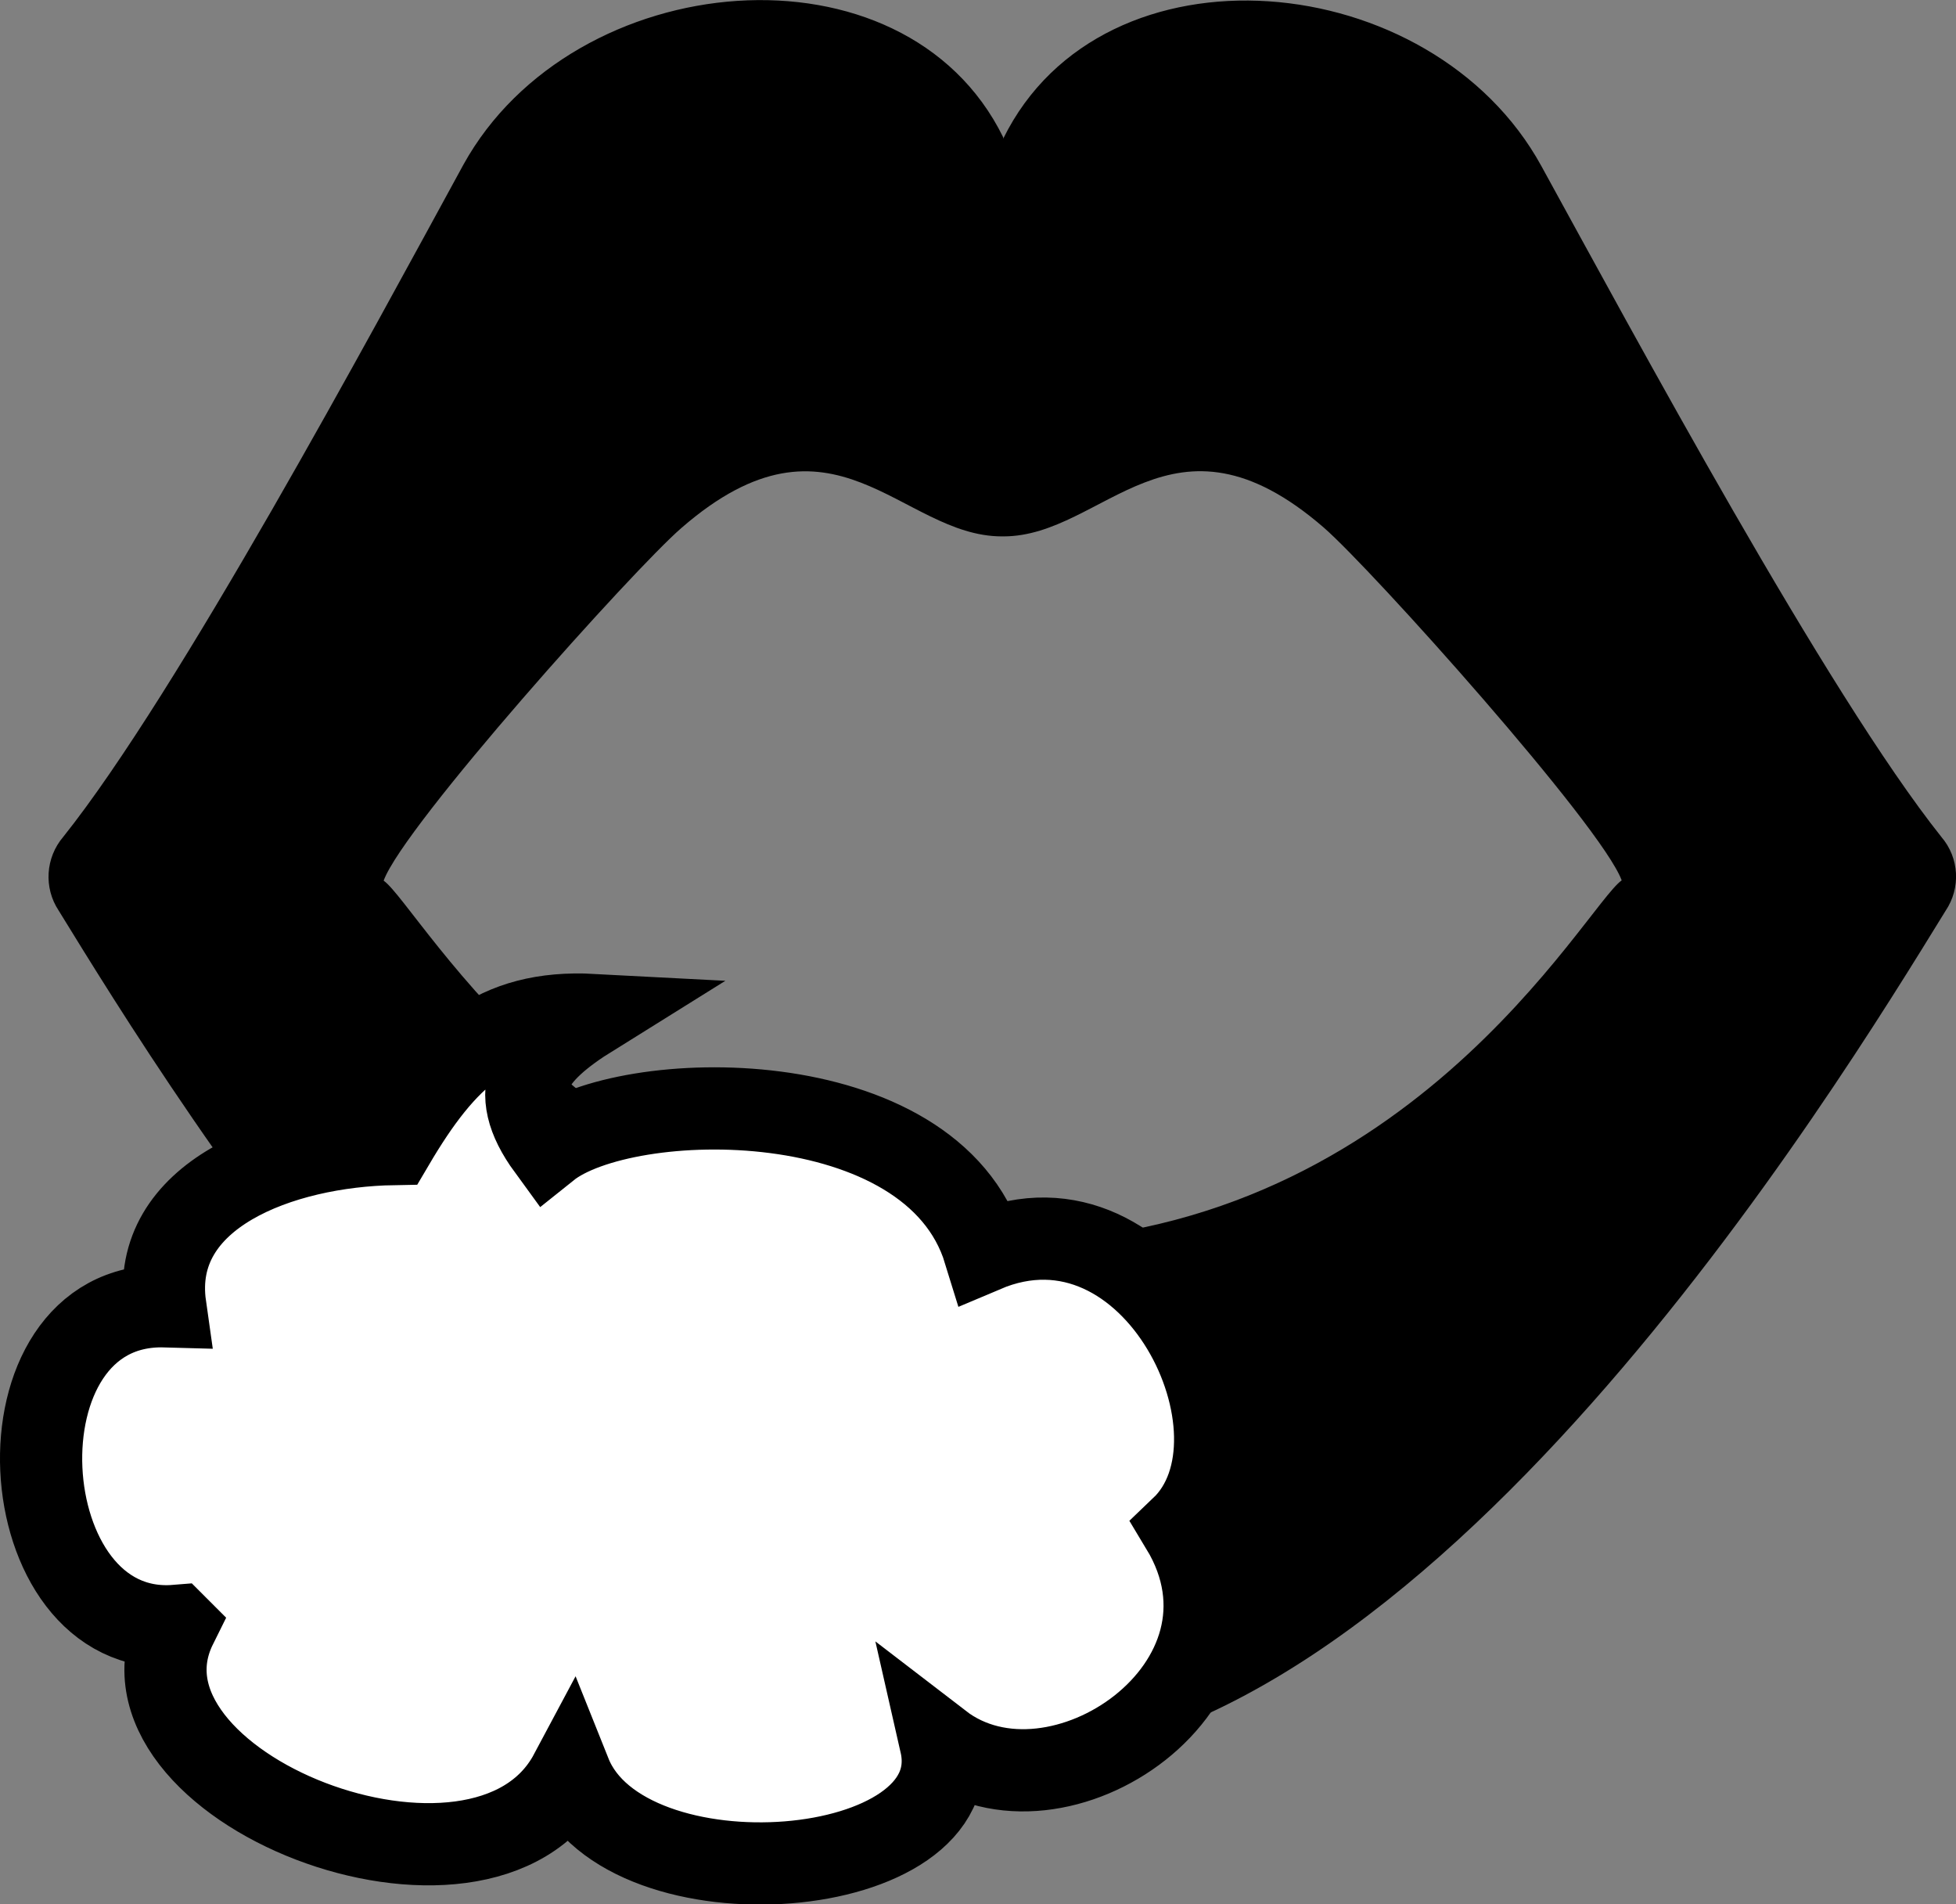 <?xml version="1.0" encoding="UTF-8"?><svg id="_レイヤー_2" xmlns="http://www.w3.org/2000/svg" viewBox="0 0 71.38 69.48"><rect x="0" y="0" width="71.38" height="69.48" fill="#808080" stroke="none"/><defs><style>.cls-1{fill:#000;}.cls-2{fill:#fff;stroke:#000;stroke-miterlimit:10;stroke-width:3px;}</style></defs><g id="_レイヤー_1-2"><g id="_レイヤー_2-2"><g id="_レイヤー_1-2"><path class="cls-1" d="M70.85,30.54c-4.19-5.26-11.23-18.35-14.6-24.48-4-7.3-16-8.4-19.64-1v-.05c-3.61-7.35-15.69-6.26-19.7,1C13.54,12.18,6.5,25.28,2.31,30.53c-.65,.76-.72,1.86-.17,2.69,4,6.5,19,31.09,34.41,31.09h.06c15.39,0,30.39-24.58,34.39-31.08,.56-.83,.5-1.93-.15-2.69Zm-34.24,14.77h-.06c-14.67,0-21.22-12.24-22.55-13.18,.73-2,9.12-11.36,10.87-12.87,5.55-4.82,8,.31,11.69,.31h.06c3.68,0,6.14-5.13,11.69-.32,1.75,1.52,10.14,10.88,10.87,12.87-1.35,.95-7.9,13.19-22.57,13.19Z"/><path id="_シェイプ_2" class="cls-2" d="M6.43,59.32c-2.9,5.84,11.19,11.37,14.38,5.39,2,5,14.68,4,13.52-1.1,4.23,3.25,12.24-2.16,8.79-7.87,3.5-3.34-1-12.72-7.2-10.09-1.92-6.25-13.11-6.01-15.92-3.76-1.57-2.15-.7-3.41,1.63-4.86-3.59-.19-5.39,1.52-7.27,4.71-4.09,.07-8.91,1.84-8.33,5.92-6.45-.18-5.74,12.16,.4,11.66Z"/></g></g></g></svg>